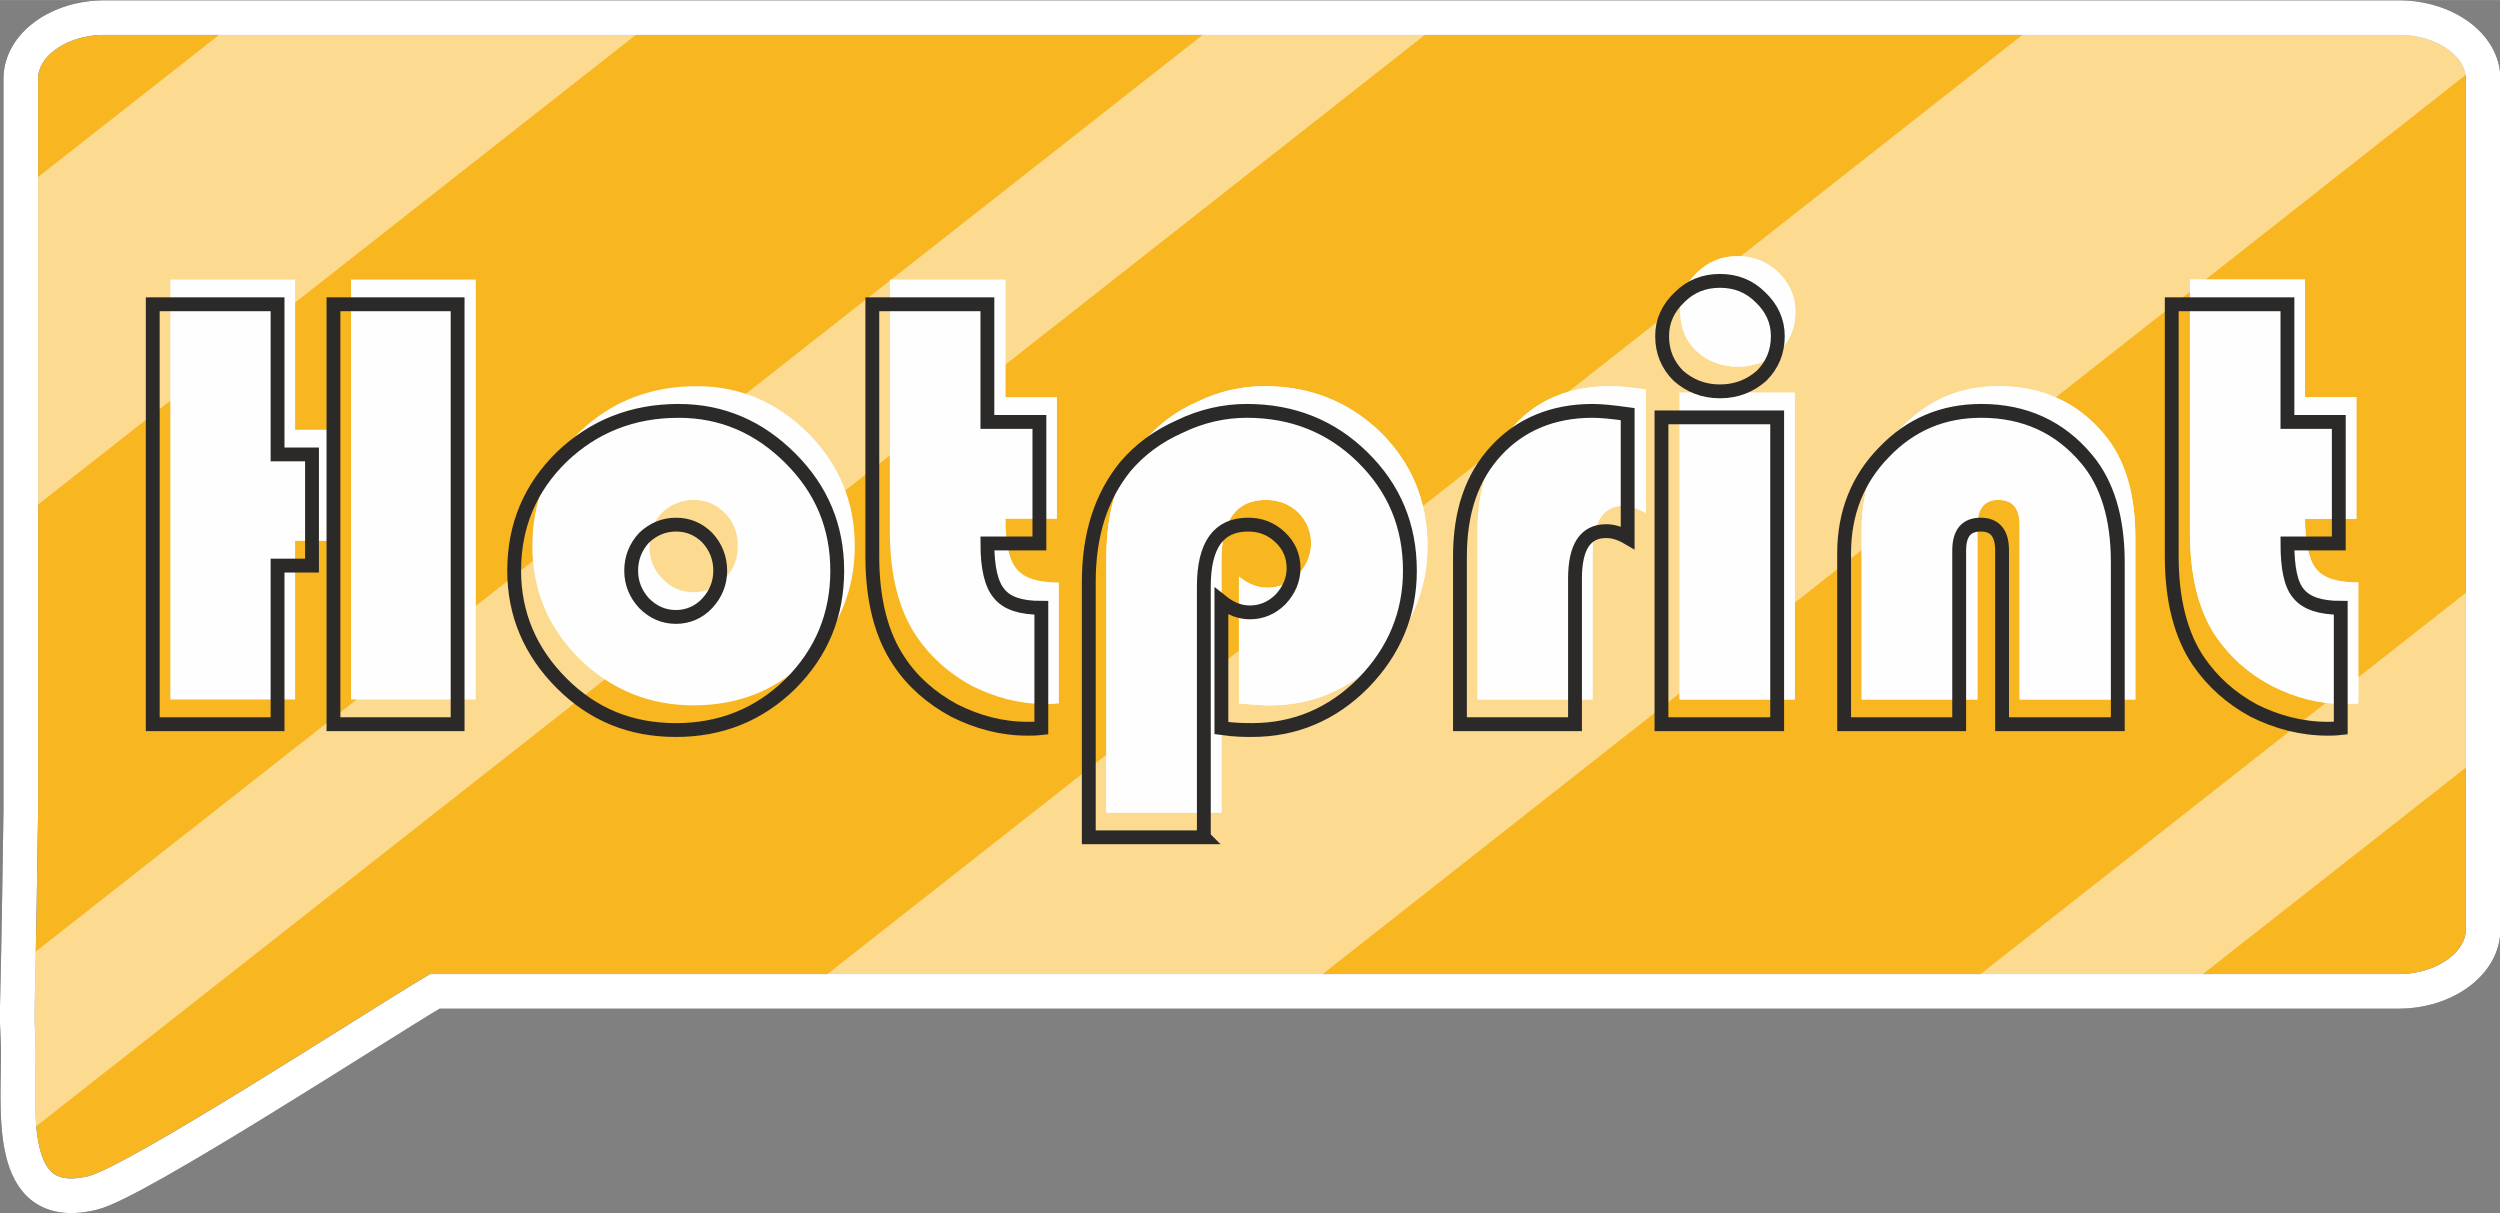<?xml version="1.0" encoding="UTF-8"?> <svg xmlns="http://www.w3.org/2000/svg" xmlns:xlink="http://www.w3.org/1999/xlink" xml:space="preserve" width="122.343mm" height="59.364mm" version="1.1" style="shape-rendering:geometricPrecision; text-rendering:geometricPrecision; image-rendering:optimizeQuality; fill-rule:evenodd; clip-rule:evenodd" viewBox="0 0 3846 1866"><rect x="0" y="0" width="3846" height="1866" fill="#808080" stroke="none"/> <defs> <style type="text/css"> .str0 {stroke:#332B24;stroke-width:53.233;stroke-linecap:round} .str1 {stroke:white;stroke-width:53.233;stroke-linecap:round} .str2 {stroke:#2B2A29;stroke-width:21.293;stroke-linecap:round} .fil2 {fill:none} .fil0 {fill:#F8B621} .fil3 {fill:#FEFEFE} .fil1 {fill:#FEFEFE;fill-opacity:0.502} </style> </defs> <g id="Слой_x0020_1">  <g id="_1466758687600"> <g> <g> <path class="fil0 str0" d="M161 27l3529 0c71,0 130,42 130,94l0 1309c0,52 -59,95 -130,95l-3021 0c-88,52 -460,294 -526,310 -138,34 -113,-133 -115,-226 -3,-94 -2,54 4,-362l0 0 0 -1126c0,-52 58,-94 129,-94l0 0z"></path> <g> <path class="fil1" d="M28 1485l1856 -1458 342 0 -2195 1725c-7,-47 -2,-102 -3,-143 -2,-67 -2,-11 0,-124z"></path> <polygon class="fil1" points="32,293 371,27 1012,27 32,797 "></polygon> <path class="fil1" d="M1239 1525l1906 -1498 545 0c60,0 111,30 125,71l-1814 1427 -762 0 0 0z"></path> <polygon class="fil1" points="3013,1525 3820,891 3820,1160 3355,1525 "></polygon> </g> <path class="fil2 str1" d="M161 27l3529 0c71,0 130,42 130,94l0 1309c0,52 -59,95 -130,95l-3021 0c-88,52 -460,294 -526,310 -138,34 -113,-133 -115,-226 -3,-94 -2,54 4,-362l0 0 0 -1126c0,-52 58,-94 129,-94l0 0z"></path> </g> <g> <path class="fil3" d="M507 661l0 171 -53 0 0 244 -192 0 0 -646 192 0 0 231 53 0 0 0zm225 -231l0 646 -192 0 0 -646 192 0zm340 164c67,0 124,25 172,73 47,48 71,105 71,173 0,67 -24,126 -72,174 -49,48 -107,71 -176,71 -68,0 -127,-24 -176,-72 -48,-48 -72,-106 -72,-173 0,-70 24,-128 72,-175 49,-47 109,-71 181,-71zm-5 175c-19,0 -35,7 -49,20 -13,14 -19,31 -19,51 0,19 6,36 20,50 13,14 29,21 48,21 19,0 35,-7 48,-21 14,-14 20,-31 20,-50 0,-20 -6,-37 -20,-51 -13,-13 -29,-20 -48,-20zm480 -339l0 181 79 0 0 187 -79 0c0,37 5,63 17,77 12,15 34,21 65,21l0 186c-9,1 -16,1 -20,1 -41,0 -78,-10 -114,-28 -35,-19 -63,-44 -85,-76 -27,-40 -41,-94 -41,-161l0 -388 178 0zm332 820l-177 0 0 -393c0,-73 19,-132 57,-177 22,-26 49,-47 83,-62 33,-16 68,-24 103,-24 71,0 130,24 179,71 48,48 72,106 72,175 0,66 -24,124 -72,172 -48,49 -105,73 -171,73 -10,0 -26,-1 -47,-3l0 -195c15,12 29,17 44,17 18,0 34,-7 47,-20 13,-14 20,-30 20,-48 0,-19 -7,-35 -20,-48 -14,-13 -30,-19 -50,-19 -45,0 -68,31 -68,94l0 387 0 0zm653 -651l0 190c-13,-7 -24,-11 -34,-11 -32,0 -48,25 -48,74l0 224 -177 0 0 -258c0,-68 19,-122 56,-163 37,-41 87,-61 149,-61 14,0 32,2 54,5zm229 5l0 472 -177 0 0 -472 177 0zm-88 -210c24,0 45,8 63,25 17,17 26,37 26,60 0,25 -8,45 -25,61 -17,15 -38,24 -64,24 -25,0 -47,-9 -63,-24 -17,-16 -25,-36 -25,-61 0,-23 8,-43 26,-60 18,-17 38,-25 62,-25zm612 682l-178 0 0 -267c0,-27 -10,-40 -33,-40 -21,0 -32,13 -32,40l0 267 -178 0 0 -263c0,-62 21,-114 61,-155 41,-43 91,-64 150,-64 67,0 121,25 162,74 32,38 48,91 48,159l0 249zm261 -646l0 181 79 0 0 187 -79 0c0,37 6,63 17,77 12,15 34,21 65,21l0 186c-9,1 -16,1 -20,1 -40,0 -78,-10 -113,-28 -36,-19 -64,-44 -86,-76 -27,-40 -40,-94 -40,-161l0 -388 177 0z"></path> <path class="fil3" d="M1759 680c-38,45 -57,104 -57,177l0 393 177 0 0 -387c0,-63 23,-94 68,-94 20,0 36,6 50,19 13,13 20,29 20,48 0,18 -7,34 -20,48 -13,13 -29,20 -47,20 -15,0 -29,-5 -44,-17l0 195c21,2 37,3 47,3 66,0 123,-24 171,-73 48,-48 72,-106 72,-172 0,-69 -24,-127 -72,-175 -49,-47 -108,-71 -179,-71 -35,0 -70,8 -103,24 -34,15 -61,36 -83,62l0 0z"></path> <path class="fil3" d="M2329 655c-37,41 -56,95 -56,163l0 258 177 0 0 -224c0,-49 16,-74 48,-74 10,0 21,4 34,11l0 -190c-22,-3 -40,-5 -54,-5 -62,0 -112,20 -149,61z"></path> <polygon class="fil3" points="2584,604 2584,1076 2761,1076 2761,604 "></polygon> <path class="fil3" d="M2610 540c16,15 38,24 63,24 26,0 47,-9 64,-24 17,-16 25,-36 25,-61 0,-23 -9,-43 -26,-60 -18,-17 -39,-25 -63,-25 -24,0 -44,8 -62,25 -18,17 -26,37 -26,60 0,25 8,45 25,61z"></path> <path class="fil3" d="M2925 658c-40,41 -61,93 -61,155l0 263 178 0 0 -267c0,-27 11,-40 32,-40 23,0 33,13 33,40l0 267 178 0 0 -249c0,-68 -16,-121 -48,-159 -41,-49 -95,-74 -162,-74 -59,0 -109,21 -150,64z"></path> <path class="fil3" d="M3369 430l0 388c0,67 13,121 40,161 22,32 50,57 86,76 35,18 73,28 113,28 4,0 11,0 20,-1l0 -186c-31,0 -53,-6 -65,-21 -11,-14 -17,-40 -17,-77l79 0 0 -187 -79 0 0 -181 -177 0z"></path> </g> </g> <path class="fil2 str2" d="M480 699l0 171 -53 0 0 244 -192 0 0 -646 192 0 0 231 53 0 0 0zm224 -231l0 646 -191 0 0 -646 191 0zm340 164c67,0 124,25 172,73 48,48 72,105 72,173 0,68 -24,126 -72,174 -49,48 -108,71 -176,71 -69,0 -127,-23 -176,-72 -48,-48 -73,-106 -73,-173 0,-70 25,-128 73,-175 49,-47 109,-71 180,-71zm-4 175c-19,0 -35,7 -49,20 -13,14 -20,31 -20,51 0,19 7,36 20,50 14,14 30,21 49,21 18,0 35,-7 48,-21 13,-14 20,-31 20,-50 0,-20 -7,-37 -20,-51 -13,-13 -29,-20 -48,-20zm479 -339l0 181 80 0 0 187 -80 0c0,37 6,63 18,77 12,15 33,22 65,22l0 185c-9,1 -16,1 -21,1 -40,0 -77,-10 -113,-28 -35,-19 -64,-44 -85,-76 -27,-40 -41,-94 -41,-161l0 -388 177 0zm333 820l-177 0 0 -393c0,-73 19,-131 56,-177 22,-26 50,-47 84,-62 33,-16 68,-24 103,-24 71,0 130,24 178,71 49,48 73,106 73,175 0,66 -24,124 -72,173 -48,48 -105,72 -171,72 -10,0 -26,0 -47,-3l0 -195c15,12 29,17 44,17 18,0 34,-7 47,-20 13,-14 20,-30 20,-48 0,-19 -7,-35 -21,-48 -14,-13 -30,-19 -49,-19 -45,0 -68,31 -68,95l0 386 0 0zm652 -651l0 190c-12,-7 -23,-10 -33,-10 -32,0 -48,24 -48,73l0 224 -177 0 0 -258c0,-68 18,-122 56,-163 37,-40 87,-61 148,-61 14,0 32,2 54,5zm230 5l0 472 -178 0 0 -472 178 0zm-88 -210c24,0 45,8 62,25 18,17 27,37 27,60 0,25 -9,45 -25,61 -17,15 -38,24 -64,24 -26,0 -47,-9 -64,-24 -16,-16 -25,-36 -25,-61 0,-23 9,-43 27,-60 17,-17 38,-25 62,-25zm612 682l-178 0 0 -267c0,-27 -11,-40 -33,-40 -22,0 -33,13 -33,40l0 267 -177 0 0 -263c0,-62 21,-114 61,-155 41,-43 91,-64 150,-64 67,0 121,25 162,74 32,38 48,91 48,159l0 249zm261 -646l0 181 79 0 0 187 -79 0c0,37 5,63 17,77 12,15 34,22 65,22l0 185c-9,1 -16,1 -20,1 -40,0 -78,-10 -114,-28 -35,-19 -63,-44 -85,-76 -27,-40 -41,-94 -41,-161l0 -388 178 0z"></path> </g> </g> </svg> 